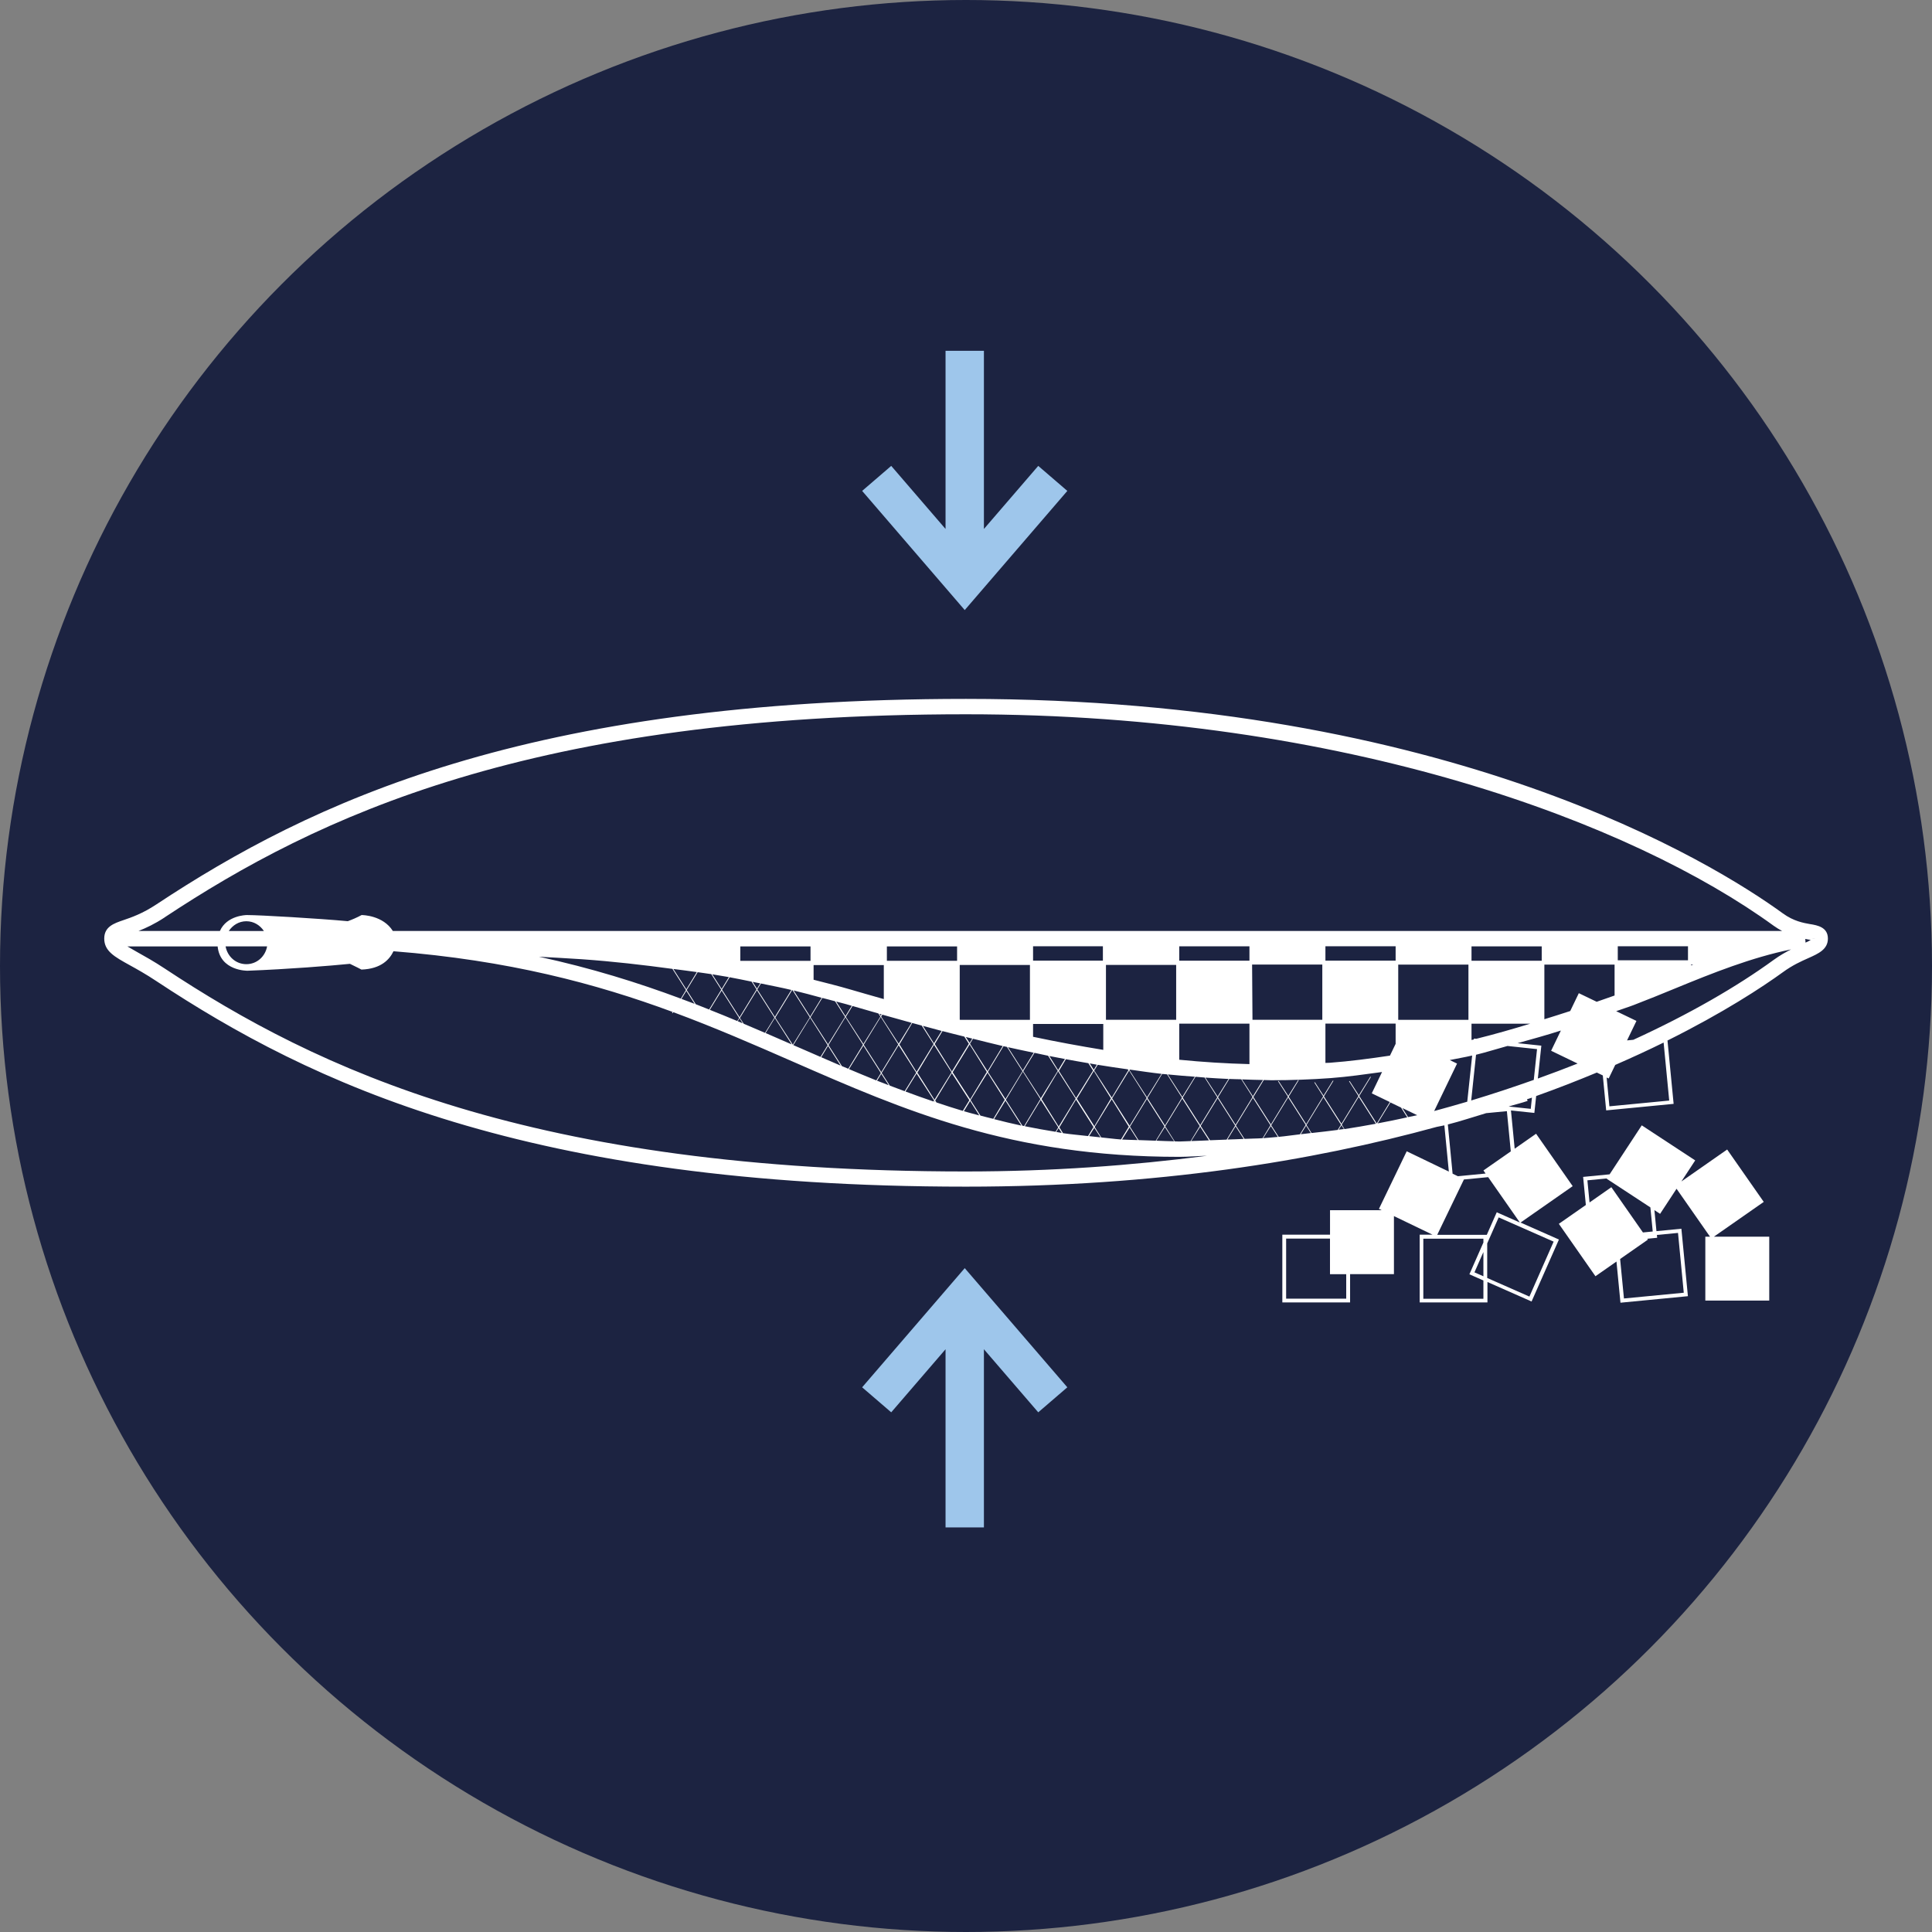 <svg viewBox="0 0 50.356 50.356" height="17.765mm" width="17.765mm" xmlns="http://www.w3.org/2000/svg" id="b"><rect x="0" y="0" width="50.356" height="50.356" fill="#808080" stroke="none"/><defs><style>.d{fill:#fff;}.e{fill:#9ec6eb;}.f{fill:#1c2341;}</style></defs><g id="c"><g><circle r="25.178" cy="25.178" cx="25.178" class="f"></circle><g><polygon points="22.471 36.159 23.229 36.811 24.645 35.167 24.645 39.811 25.645 39.811 25.645 35.167 27.061 36.811 27.819 36.159 25.145 33.053 22.471 36.159" class="e"></polygon><polygon points="27.819 12.795 27.061 12.143 25.645 13.787 25.645 9.143 24.645 9.143 24.645 13.787 23.229 12.143 22.471 12.795 25.145 15.901 27.819 12.795" class="e"></polygon></g><g><path d="m45.971,31.327l-.954-1.366-1.193.833.36-.549-1.393-.914-.838,1.277-.69.067.071.732-.704.491.954,1.366.548-.383.104,1.073,1.758-.17-.17-1.758-.65.063-.053-.548.148.097.429-.654.872,1.249h-.122v1.666s1.666,0,1.666,0v-1.666h-1.442l1.298-.906Zm-3.973-.383l-.568.397-.056-.577.51-.049-.006.009,1.138.746.061.628-.255.025-.823-1.179Zm1.195,1.318l-.007-.074.55-.053.15,1.559-1.559.15-.1-1.029.724-.505-.016-.023.257-.025Z" class="d"></path><path d="m47.188,24.088c-.185-.033-.439-.077-.72-.282-1.805-1.31-8.673-5.59-21.289-5.59-11.457,0-17.097,2.708-21.102,5.356-.366.242-.653.34-.862.411-.245.084-.498.17-.498.48,0,.326.265.473.665.694.188.104.421.233.696.416,4.005,2.648,9.645,5.356,21.102,5.356,4.977,0,9.039-.671,12.268-1.558.065-.015.133-.024.198-.04l.117,1.205-1.098-.529-.724,1.501.073.035h-1.348v.638h-1.243v1.766h1.766v-.738h1.143v-1.513l1.006.485h-.335v1.766h1.766v-.533l1.105.488.045.021.693-1.57.02-.046-1-.442,1.359-.949-.954-1.366-.558.39-.097-.997.56.059.05.005.047-.44c.565-.201,1.086-.406,1.581-.612l.156.075.088.911,1.758-.17-.16-1.651c1.464-.729,2.467-1.389,3.007-1.78.251-.184.481-.286.665-.368.262-.117.509-.227.509-.509,0-.297-.273-.345-.454-.376Zm-12.1,9.761h-1.566v-1.566h1.143v.928s.423,0,.423,0v.638ZM4.296,23.907c3.956-2.616,9.53-5.29,20.882-5.29,9.929,0,17.386,2.848,21.054,5.514.075.054.147.096.218.134H10.239c-.254-.405-.78-.415-.814-.415-.13.07-.25.12-.36.16-.76-.07-2.28-.16-2.63-.16-.033,0-.526.013-.703.415h-2.122c.19-.075.419-.18.687-.357Zm39.838,1.232c-.019.008-.038.015-.057.023v-.023h.057Zm-.138-.475v.365h-1.83v-.365h1.83Zm-7.296,4.452l-.149-.236.388.187c-.079.018-.16.032-.239.049Zm-7.944-2.427v.675c-.613-.1-1.223-.212-1.83-.341v-.334h1.83Zm-1.83-1.65v-.375h1.82v.375h-1.82Zm9.45,1.64v.528l-.148.307c-.529.079-1.053.148-1.567.186-.038.003-.077.001-.115.004v-1.025h1.83Zm-1.83-1.64v-.375h1.83v.375h-1.83Zm.144,3.06c.437-.033.885-.097,1.332-.158l-.268.556.471.227-.341.558-.457-.716.305-.498c-.006-.001-.011-.003-.016-.003l-.299.481-.239-.369c-.006.001-.011.003-.017.004l.246.386-.443.724-.457-.716.249-.406c-.005-.002-.012-.002-.017-.003l-.242.39-.224-.347c-.006.001-.011.003-.017.004l.232.363-.443.724-.457-.716.263-.43c-.005-.002-.012-.001-.017-.003l-.256.413-.252-.389c-.006.001-.011.003-.017.004l.259.405-.443.724-.457-.716.27-.441c-.004-.001-.008-.002-.012-.002.069.001.138.006.207.006.519,0,1.039-.018,1.558-.056Zm.274,1.231l.065.098c-.045.007-.092.01-.138.016l.072-.115Zm-3.426.389l-.244-.374.443-.724.457.716-.222.366c-.145.006-.289.013-.434.017Zm.199-1.138l-.32-.494c.201.014.403.025.604.035l-.285.459Zm.303-.459c.104.005.209.006.313.009l.294.461-.443.724-.457-.716.293-.478Zm-.313.479l-.443.724-.457-.716.333-.544c.079.006.159.015.238.02l.329.515Zm.477.755l.213.329c-.141.008-.283.011-.424.016l.211-.345Zm.233.328l-.224-.348.443-.724.457.716-.204.338c-.156.011-.316.009-.473.018Zm.686-.336l.185.285c-.128.011-.256.023-.384.033l.199-.318Zm.205.283l-.195-.303.443-.724.457.716-.151.245c-.186.02-.367.05-.554.066Zm.715-.291l.123.192c-.087.01-.174.022-.262.031l.138-.223Zm.422-2.76h-1.82l-.01-1.44h1.83v1.44Zm-1.546,1.569l-.263.424-.285-.44c.182.006.365.015.547.016Zm-.353-3.109h-1.83v-.375h1.83v.375Zm0,1.64v1.055c-.611-.015-1.221-.054-1.83-.114v-.941h1.83Zm-1.423,1.384l-.326.526-.379-.586c.235.025.47.041.706.06Zm-1.703-.171l.009-.015c.275.039.55.08.826.111l-.379.61-.457-.706Zm.447.726l-.443.724-.457-.716.443-.724.457.716Zm.404-.628c.043.005.085.007.128.011l.388.608-.443.724-.457-.716.384-.628Zm.365-1.411h-1.83v-1.43h1.83v1.43Zm-1.26,1.291l.014.023-.433.714-.457-.706.091-.149c.261.043.522.081.784.118Zm-2.747,1.47l-.432-.677.443-.734.457.716-.424.703c-.014-.003-.029-.005-.044-.008Zm-1.094-.264l-.258-.404.443-.714.447.706-.297.497c-.112-.028-.225-.055-.335-.085Zm-.282-1.894l-.101-.155c.056.014.113.028.169.042l-.069.114Zm.088-.109c.258.064.515.13.774.19l-.396.655-.457-.716.078-.129Zm-.088.149l.447.716-.433.714-.457-.706.443-.724Zm.477.716l.405-.671c.03.007.061.013.091.019l.404.633-.443.724-.457-.706Zm.92-.019l.293-.479c.118.025.236.052.355.076l.252.394-.443.714-.457-.706Zm.68-.396c.135.027.271.052.407.078l-.177.29-.229-.367Zm.23.398l.457.716-.443.724-.447-.716.433-.724Zm.02-.01l.182-.305c.194.037.39.07.585.104l.123.193-.443.714-.447-.706Zm.804-.195c.062.011.123.023.185.033l-.08.133-.106-.166Zm.106.196l.447.716-.433.724-.457-.716.443-.724Zm-1.567-.476l-.284.464-.388-.607c.223.051.447.097.671.144Zm-.098-.856h-1.815c-.005-.001-.01-.003-.015-.004v-1.426h1.83v1.43Zm-1.71.438l.118.185-.443.724-.447-.716.202-.338c.189.05.38.096.57.144Zm-3.192.767l-.35-.548.443-.724.457.716-.383.626c-.056-.024-.112-.046-.167-.069Zm.083-1.282l-.443.714-.457-.706.307-.502c.11.029.224.056.333.087l.26.407Zm-.232-.4c.087.025.18.044.267.07.046.014.094.027.14.041l-.165.269-.242-.38Zm.252.4l.174-.284c.224.066.449.13.675.195l.052.081-.443.714-.457-.706Zm.876-.081c.019.005.037.011.056.016l-.022.037-.034-.053Zm.034.083l.457.716-.443.724-.457-.716.443-.724Zm.467.736l.457.716-.3.483c-.129-.048-.259-.095-.387-.145l-.213-.33.443-.724Zm.02-.02l.334-.559c.082.023.165.044.247.067l.309.483-.443.724-.447-.716Zm.612-.484c.163.044.325.089.489.132l-.201.323-.288-.455Zm.289.495l.457.716-.443.714-.447-.706.433-.724Zm.602-2.191h-1.83v-.375h1.83v.375Zm-1.185,1.617l-.337.544-.457-.706.031-.051c.253.072.507.143.763.213Zm-.725-.619c-.288-.082-.577-.163-.862-.247-.316-.093-.643-.174-.968-.257v-.383h1.83v.887Zm-1.621-.033l-.298.487-.433-.679c.248.059.489.126.731.191Zm-1.581-.373c.265.055.534.106.792.168l-.43.702-.457-.716.094-.154Zm-.104.134l-.113-.177c.066.013.132.026.198.039l-.085.138Zm.916.038c.004.001.007.002.011.003l.451.706-.443.714-.457-.706.439-.717Zm.48-.763h-1.83v-.375h1.83v.375Zm-1.536.542l.129.203-.443.724-.457-.716.199-.325c.194.035.381.076.572.114Zm-.781.191l-.244-.382c.145.024.29.048.433.073l-.189.309Zm-.01.02l-.316.516c-.116-.046-.231-.092-.348-.138l-.236-.37.285-.465c.118.018.24.032.356.051l.259.406Zm-.91-.011l-.338-.53c.203.028.412.051.612.081l-.274.449Zm-.363-.533l.353.553-.134.223c-1.119-.417-2.327-.795-3.697-1.092.37.022.741.039,1.111.065.826.058,1.605.149,2.368.252Zm.363.573l.216.339c-.113-.044-.228-.086-.343-.129l.127-.209Zm.92-.009l.457.716-.049.08c-.235-.099-.474-.196-.716-.292l.308-.503Zm.467.726l.082.129c-.043-.018-.086-.036-.129-.054l.046-.075Zm.107.139l-.097-.149.443-.724.457.716-.246.396c-.184-.08-.37-.159-.557-.238Zm.813-.148l.439.688c-.226-.099-.452-.197-.68-.296l.241-.392Zm.611.763c-.043-.019-.086-.038-.129-.056l.438-.715.457.716-.188.306c-.192-.084-.384-.166-.577-.251Zm.776-.036l.329.515c-.169-.072-.339-.146-.508-.22l.179-.295Zm.545.605l.375-.613.457.716-.119.192c-.239-.096-.476-.195-.713-.295Zm.842.122l.193.298c-.101-.039-.203-.078-.303-.118l.11-.18Zm.92-.009l.457.706-.016.025c-.247-.083-.49-.17-.73-.26l.29-.471Zm.467.726l.011.017c-.006-.002-.012-.004-.017-.006l.007-.011Zm.051.03l-.032-.05.433-.714.457.706-.171.278c-.234-.069-.461-.144-.687-.22Zm.878-.039l.238.377c-.133-.036-.27-.07-.401-.109l.162-.268Zm.92-.009l.416.652c-.243-.051-.478-.11-.712-.169l.296-.483Zm.505.668l.415-.687.457.716-.07.116c-.273-.044-.54-.092-.801-.145Zm.881.049l.081.126c-.049-.007-.094-.018-.142-.026l.061-.1Zm.115.132l-.095-.152.433-.724.457.716-.143.235c-.217-.025-.443-.044-.652-.075Zm.815-.141l.162.25c-.1-.01-.199-.021-.298-.032l.136-.218Zm.181.252l-.171-.273.443-.724.447.716-.204.334c-.178-.013-.342-.037-.515-.053Zm.739-.261l.21.33c-.133-.007-.276-.005-.406-.014l.196-.315Zm.232.33l-.222-.35.443-.724.457.716-.228.374c-.151-.004-.303-.009-.45-.016Zm.688-.339l.242.371c-.161-.001-.309-.012-.465-.016l.224-.355Zm.375.376c-.041,0-.078-.004-.119-.004l-.247-.392.443-.724.457.716-.237.393c-.1.001-.197.011-.297.011Zm.545-.385l.229.355c-.154.004-.306.016-.462.018l.233-.373Zm2.903.164l-.133-.21.443-.724.457.716-.085.137c-.225.032-.454.054-.682.081Zm.858-.102l-.071-.117.443-.724.447.701c-.272.049-.544.099-.819.14Zm.863-.149l.334-.546.278.134.161.254c-.257.055-.513.111-.773.158Zm.538-2.699v-1.44h1.83v1.44h-1.83Zm.936,2.378l.597-1.238-.19-.092c.196-.042.386-.071.584-.118l-.128,1.203c-.281.084-.572.164-.863.244Zm.974-1.854v-.424h1.532c-.477.145-.948.281-1.408.394l-.011-.001-.05-.005-.003.024c-.021.005-.04.008-.061.013Zm0-2.064v-.375h1.83v.375h-1.83Zm-31.392-.375c-.047.262-.265.464-.541.464s-.494-.202-.541-.464h1.081Zm-.999-.4c.1-.15.263-.255.458-.255s.358.105.458.255h-.916Zm19.212,6.267c-11.352,0-16.926-2.674-20.882-5.29-.286-.189-.528-.323-.723-.432-.102-.057-.181-.102-.25-.144h2.353c.064.645.778.634.778.634,1.07-.04,2.17-.13,2.67-.18.15.07.3.15.3.15.517-.018.736-.269.835-.478,3.003.236,5.282.845,7.276,1.582l-.019.032.02-0.0.016-.026c1.091.404,2.099.844,3.096,1.28,2.926,1.281,5.69,2.491,10.092,2.491.244,0,.481-.022.724-.028-1.964.254-4.056.409-6.286.409Zm13.489,2.732l-.233-.103.233-.529v.632Zm0-.88l-.345.782-.02.046.365.161v.477h-1.566v-1.566h1.566v.1Zm1.831-.024l-.632,1.433-1.1-.485v-.901l.299-.678,1.433.632Zm-.884-.499l-.554-.245-.045-.021-.26.589h-1.292l.696-1.443.632-.061.824,1.18Zm-.232-1.853l-.714.498.056.08-.722.07-.138-.066-.124-1.283c.339-.085.666-.197.999-.295l.54-.052.102,1.049Zm.519-1.108l-.575-.061c.163-.052.332-.09.493-.146l-.015-.043c.042-.014.087-.028.128-.042l-.031.292Zm.08-.755c-.524.186-1.066.366-1.632.537l.126-1.192c.268-.065.548-.155.82-.229l.77.082-.085.802Zm.105-.037l.091-.855-.618-.065c.373-.105.744-.206,1.127-.329l-.254.527.69.333c-.335.133-.68.263-1.034.39Zm1.533-1.999l-.465-.224-.224.465c-.227.076-.449.143-.674.214v-1.423h1.83v.805c-.155.053-.311.108-.468.164Zm1.891,2.575l-1.559.15-.072-.751.053.026.171-.354c.452-.197.874-.392,1.261-.583l.146,1.512Zm2.722-3.666c-.963.7-2.195,1.412-3.657,2.082l-.164.016.245-.508-.528-.254c.154-.057.301-.1.457-.16.366-.14.73-.289,1.095-.439.97-.399,1.971-.798,3.006-1.011-.139.071-.29.155-.454.274Zm.831-.452l-.007-.095c.02.004.044.009.063.012.026.005.054.01.08.015-.035.021-.084.045-.135.069Zm.178-.101l.001-.001.2.001h-.2Z" class="d"></path></g></g></g></svg>